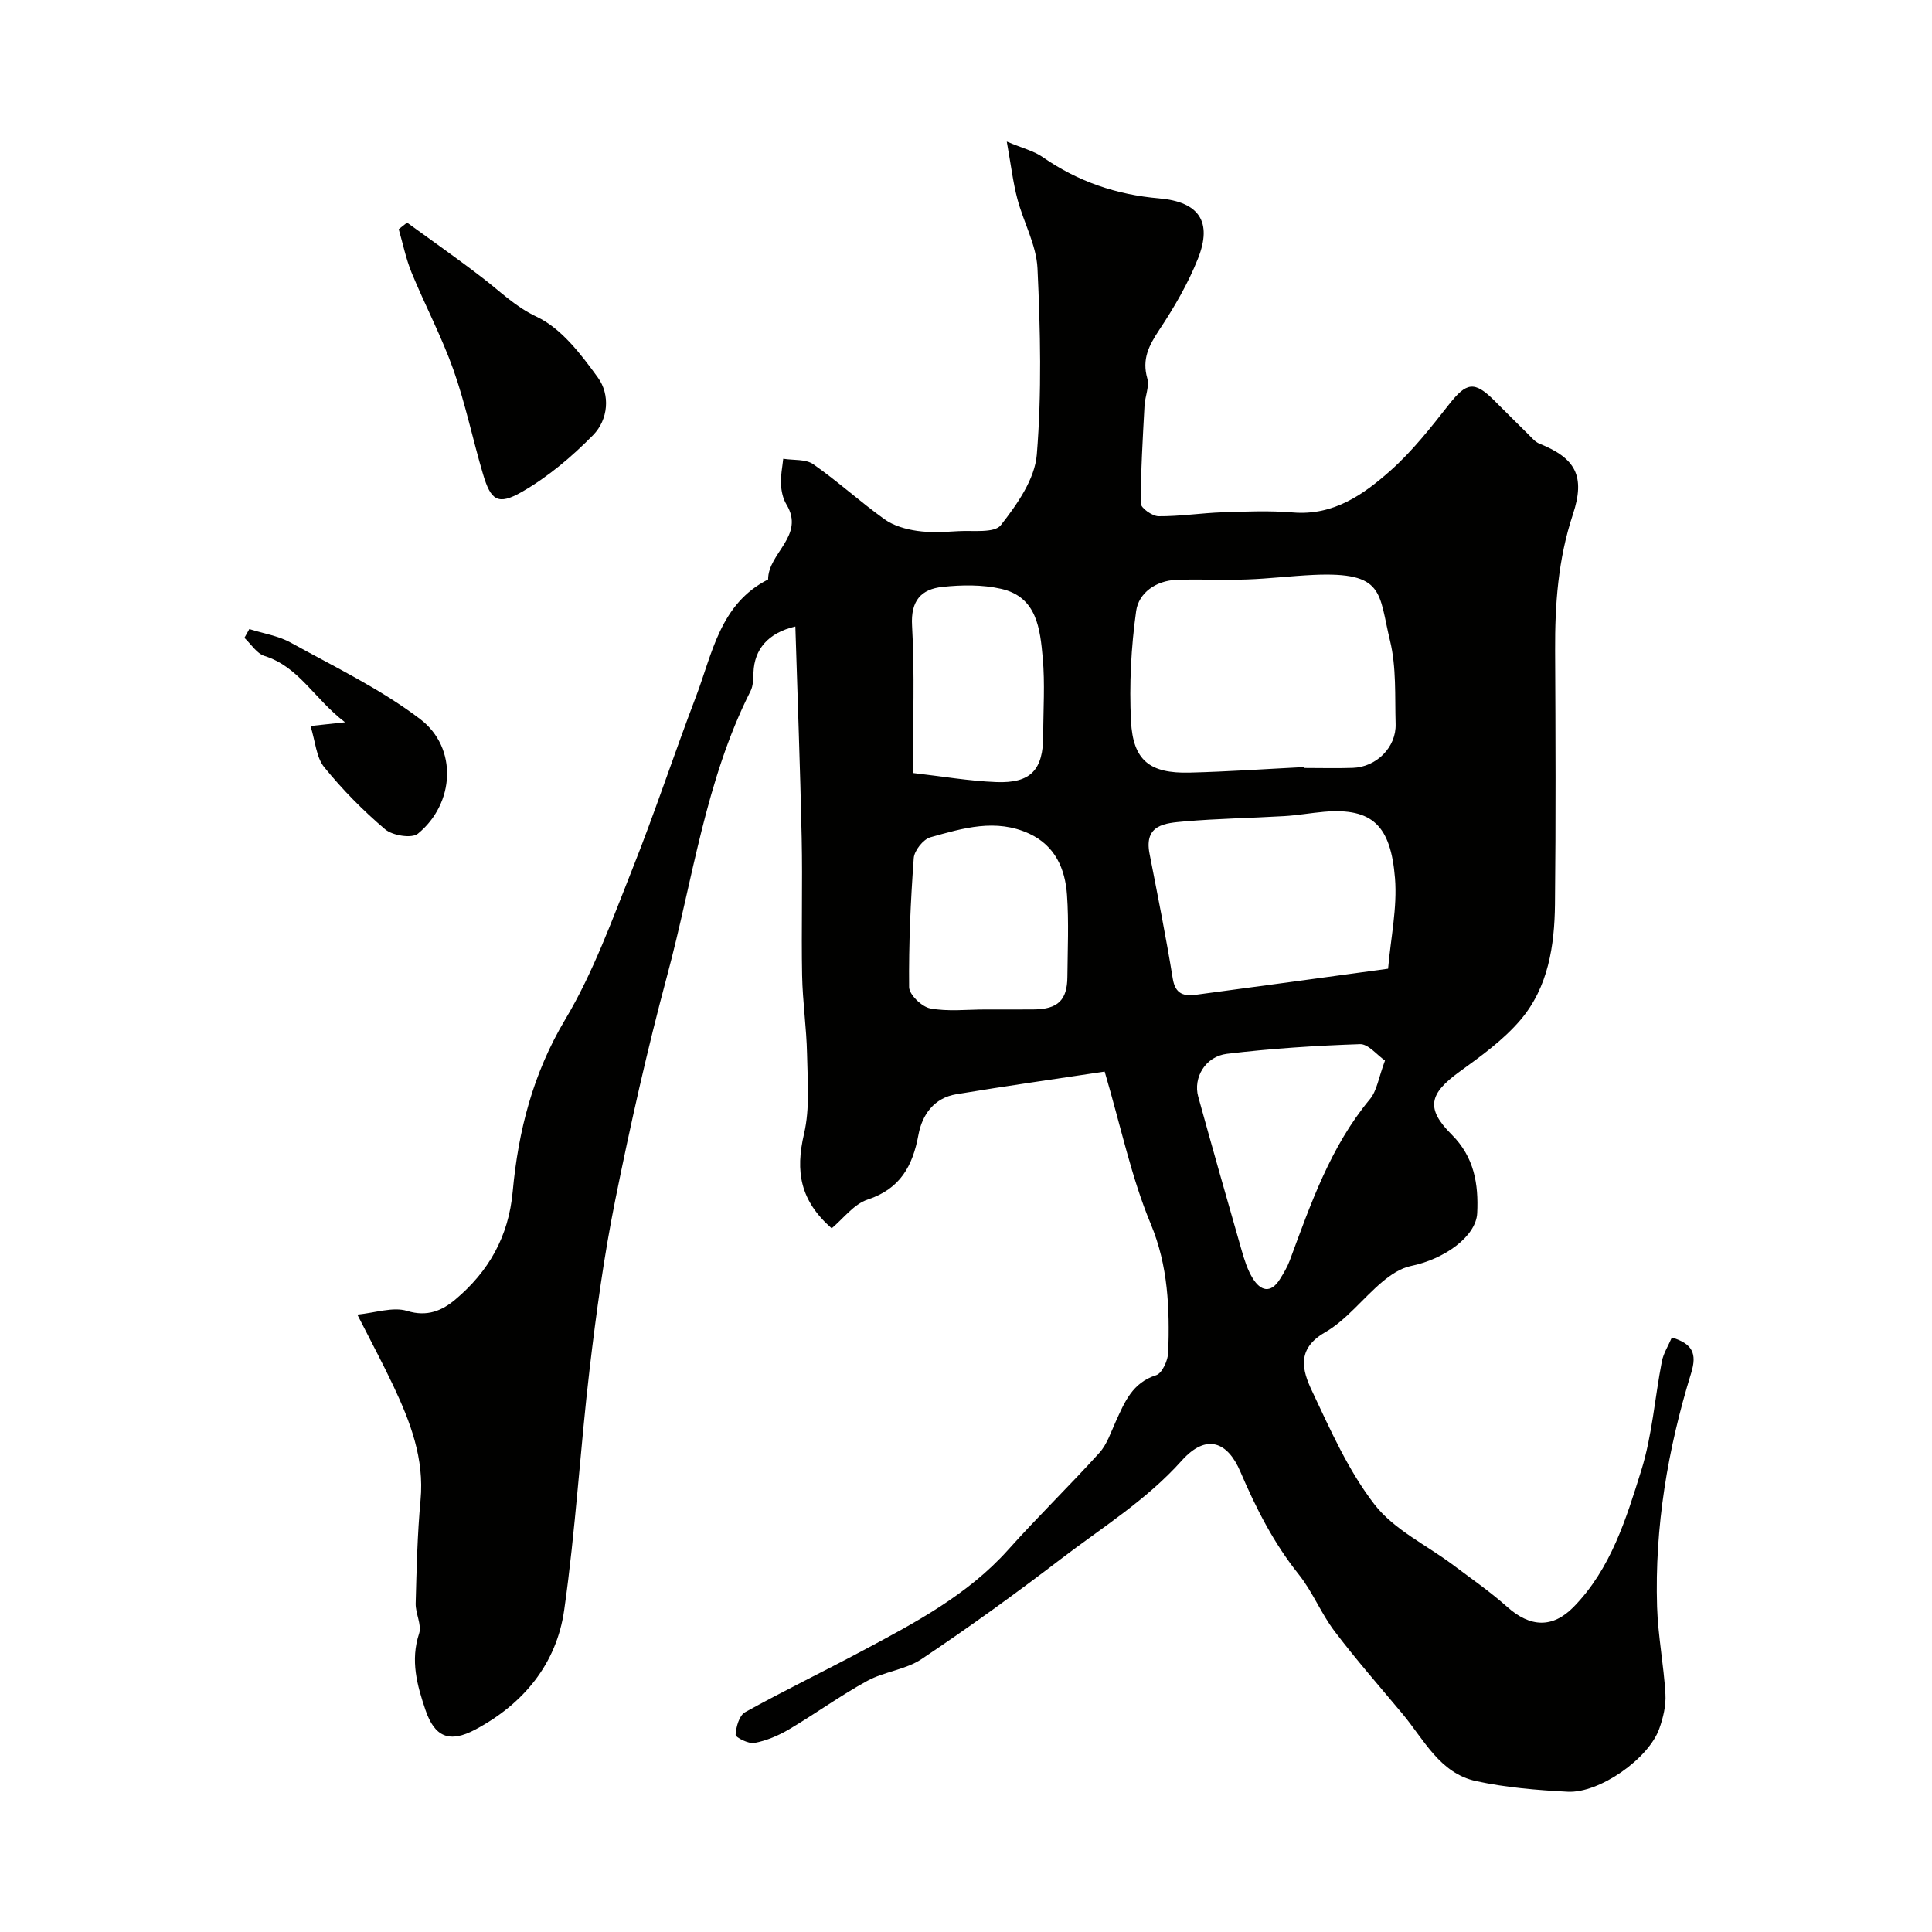 <svg enable-background="new 0 0 400 400" viewBox="0 0 400 400" xmlns="http://www.w3.org/2000/svg"><g fill="#010100"><path d="m228.71 221.86c-10.07 1.52-20.42 2.97-30.73 4.69-4.57.76-7.06 4.21-7.83 8.42-1.19 6.44-3.76 11.15-10.52 13.39-2.86.95-5.04 3.95-7.44 5.95-6.52-5.72-7.56-11.72-5.72-19.58 1.23-5.27.72-10.99.62-16.5-.11-5.43-.92-10.86-1.02-16.29-.18-9.5.11-19-.09-28.49-.31-14.53-.86-29.05-1.31-43.74-5.65 1.31-8.5 4.73-8.67 9.52-.05 1.29-.05 2.73-.6 3.83-9.39 18.57-11.96 39.16-17.27 58.91-4.13 15.37-7.62 30.94-10.76 46.54-2.32 11.52-3.91 23.2-5.29 34.88-1.96 16.63-2.91 33.38-5.27 49.95-1.58 11.13-8.42 19.43-18.39 24.74-5.38 2.87-8.43 1.55-10.33-4.04-1.74-5.13-3.16-10.25-1.32-15.83.59-1.8-.76-4.15-.71-6.23.19-7.14.35-14.31 1.01-21.41.8-8.58-2.1-16.14-5.61-23.6-2.2-4.67-4.65-9.23-7.48-14.8 3.76-.36 7.37-1.66 10.31-.76 4.2 1.3 7.3-.1 9.97-2.35 6.88-5.79 11.03-12.98 11.89-22.36 1.15-12.53 4.19-24.46 10.89-35.66 5.8-9.71 9.71-20.62 13.92-31.2 4.67-11.74 8.62-23.77 13.12-35.58 3.43-9.01 4.99-19.26 14.95-24.29-.03-5.48 7.73-9.03 3.79-15.54-.73-1.2-1.06-2.78-1.13-4.21-.09-1.73.29-3.49.47-5.24 2.1.34 4.65.04 6.22 1.13 5.09 3.56 9.71 7.79 14.77 11.41 1.87 1.34 4.4 2.05 6.72 2.39 2.77.4 5.66.23 8.48.06 3.06-.19 7.52.46 8.86-1.24 3.35-4.27 7.04-9.51 7.45-14.62 1.04-12.78.74-25.72.14-38.55-.23-4.86-2.91-9.58-4.18-14.43-.9-3.43-1.31-6.99-2.18-11.82 3.26 1.38 5.62 1.94 7.46 3.23 7.28 5.06 15.27 7.77 24.08 8.53 8.26.71 11.08 4.82 8.05 12.46-2.06 5.21-4.96 10.16-8.07 14.85-2.11 3.19-3.55 5.99-2.43 9.94.48 1.7-.47 3.76-.57 5.67-.36 6.75-.78 13.51-.76 20.27 0 .92 2.38 2.61 3.67 2.62 4.43.03 8.86-.67 13.3-.82 4.85-.17 9.74-.36 14.56.04 8.36.68 14.54-3.69 20.17-8.68 4.52-4.02 8.33-8.89 12.09-13.67 3.61-4.6 5.25-4.94 9.36-.85 2.36 2.35 4.71 4.72 7.09 7.05.7.69 1.39 1.54 2.25 1.89 7.47 3 9.61 6.67 6.95 14.69-3.06 9.24-3.72 18.61-3.67 28.19.09 17.5.16 35-.03 52.49-.09 8.58-1.39 17.18-7.12 23.93-3.55 4.18-8.2 7.52-12.69 10.78-6.24 4.53-7.01 7.57-1.57 12.99 4.69 4.67 5.56 10.28 5.28 16.23-.22 4.86-6.81 9.56-13.72 10.97-2.13.43-4.23 1.85-5.94 3.29-4.04 3.4-7.39 7.88-11.86 10.46-5.99 3.45-4.67 7.92-2.69 12.11 3.83 8.11 7.54 16.54 12.97 23.54 4.05 5.22 10.75 8.37 16.23 12.49 3.79 2.84 7.71 5.56 11.23 8.7 4.72 4.21 9.36 4.48 13.76-.02 7.69-7.88 10.85-18.2 13.99-28.26 2.26-7.25 2.8-15.04 4.26-22.55.33-1.68 1.33-3.23 2.07-4.96 4.25 1.3 5.26 3.29 3.99 7.39-4.85 15.73-7.56 31.86-7.05 48.37.19 6.04 1.38 12.04 1.73 18.08.14 2.36-.47 4.9-1.28 7.17-2.2 6.19-12.37 13.37-18.95 13.04-6.35-.33-12.76-.86-18.96-2.2-7.52-1.62-10.79-8.58-15.25-13.93-4.73-5.67-9.62-11.23-14.07-17.11-2.79-3.68-4.54-8.17-7.42-11.77-5.19-6.49-8.85-13.71-12.09-21.29-2.56-6.01-6.92-8.07-12.13-2.25-7.39 8.24-16.52 13.86-25.04 20.38-9.39 7.19-18.99 14.12-28.81 20.7-3.28 2.2-7.74 2.59-11.26 4.52-5.56 3.04-10.72 6.8-16.18 10.03-2.2 1.3-4.68 2.35-7.17 2.82-1.22.23-3.93-1.15-3.9-1.7.09-1.63.75-3.99 1.97-4.67 8-4.44 16.25-8.42 24.32-12.73 10.86-5.79 21.74-11.52 30.16-20.92 6.12-6.84 12.72-13.26 18.88-20.07 1.57-1.74 2.36-4.23 3.37-6.44 1.84-4.03 3.43-8.05 8.37-9.61 1.25-.4 2.46-3.1 2.51-4.78.28-9.03.01-17.81-3.65-26.59-3.98-9.55-6.1-19.85-9.52-31.49zm41.36-63.05c0 .06.01.12.01.19 3.33 0 6.67.09 9.99-.02 4.91-.16 9.03-4.28 8.88-9.09-.17-5.77.18-11.72-1.16-17.24-2.41-9.92-1.05-14.29-15.85-13.62-4.6.21-9.19.78-13.8.94-4.85.17-9.72-.1-14.58.08-4.22.16-7.8 2.68-8.33 6.45-1.05 7.51-1.45 15.21-1.07 22.79.42 8.17 3.9 10.87 12.11 10.67 7.95-.2 15.88-.75 23.8-1.15zm17.32 41.75c.55-6.37 1.92-12.63 1.43-18.73-.88-10.85-4.64-14.61-14.67-13.76-2.77.24-5.51.74-8.28.9-6.91.41-13.85.5-20.75 1.11-3.8.34-8.31.6-7.12 6.67 1.68 8.61 3.41 17.21 4.81 25.87.53 3.26 2.34 3.66 4.88 3.32 12.92-1.72 25.85-3.49 39.7-5.38zm-83.36 8.44c3.32 0 6.65.02 9.97-.01 4.99-.04 6.95-1.9 6.99-6.71.05-5.67.32-11.37-.08-17.01-.38-5.38-2.44-10.16-7.78-12.65-6.93-3.23-13.79-1.15-20.5.73-1.49.42-3.34 2.76-3.45 4.33-.65 8.88-1.05 17.8-.96 26.7.02 1.55 2.64 4.08 4.38 4.4 3.69.69 7.6.22 11.43.22zm82.72 10.57c-1.69-1.17-3.47-3.45-5.17-3.39-9.2.31-18.41.9-27.55 2-4.49.54-7.03 4.95-5.95 8.87 2.93 10.6 5.93 21.18 8.97 31.75.58 2.02 1.23 4.11 2.32 5.87 1.6 2.59 3.7 3.24 5.63.16.76-1.22 1.52-2.49 2.02-3.83 4.35-11.73 8.41-23.56 16.6-33.42 1.47-1.76 1.8-4.47 3.13-8.01zm-97.75-59.53c5.97.68 11.61 1.66 17.27 1.88 7.16.28 9.72-2.54 9.72-9.68 0-5.33.38-10.7-.1-15.99-.55-6-1.16-12.65-8.61-14.34-3.89-.89-8.15-.83-12.16-.4-4.37.47-6.59 2.81-6.29 8.01.57 9.83.17 19.71.17 30.52z"/><path d="m84.28 46.09c5.31 3.87 10.7 7.63 15.89 11.65 3.56 2.75 6.56 5.78 10.97 7.86 5.1 2.4 9.15 7.75 12.64 12.56 2.6 3.58 2.16 8.71-.97 11.91-4.39 4.47-9.35 8.67-14.76 11.77-4.99 2.86-6.44 1.76-8.06-3.72-2.12-7.15-3.62-14.51-6.1-21.52-2.44-6.88-5.89-13.39-8.67-20.15-1.18-2.88-1.8-5.99-2.67-9 .58-.46 1.15-.91 1.73-1.36z"/><path d="m64.29 150.31c2.73-.29 4.13-.44 7.14-.77-6.45-4.94-9.52-11.48-16.66-13.73-1.62-.51-2.79-2.46-4.17-3.75.34-.61.68-1.21 1.02-1.82 2.87.91 5.99 1.38 8.57 2.81 9.09 5.02 18.59 9.59 26.8 15.83 7.84 5.96 7.16 17.5-.47 23.73-1.26 1.03-5.24.39-6.77-.9-4.58-3.88-8.85-8.22-12.63-12.88-1.65-2.04-1.82-5.29-2.83-8.52z"/></g></svg>